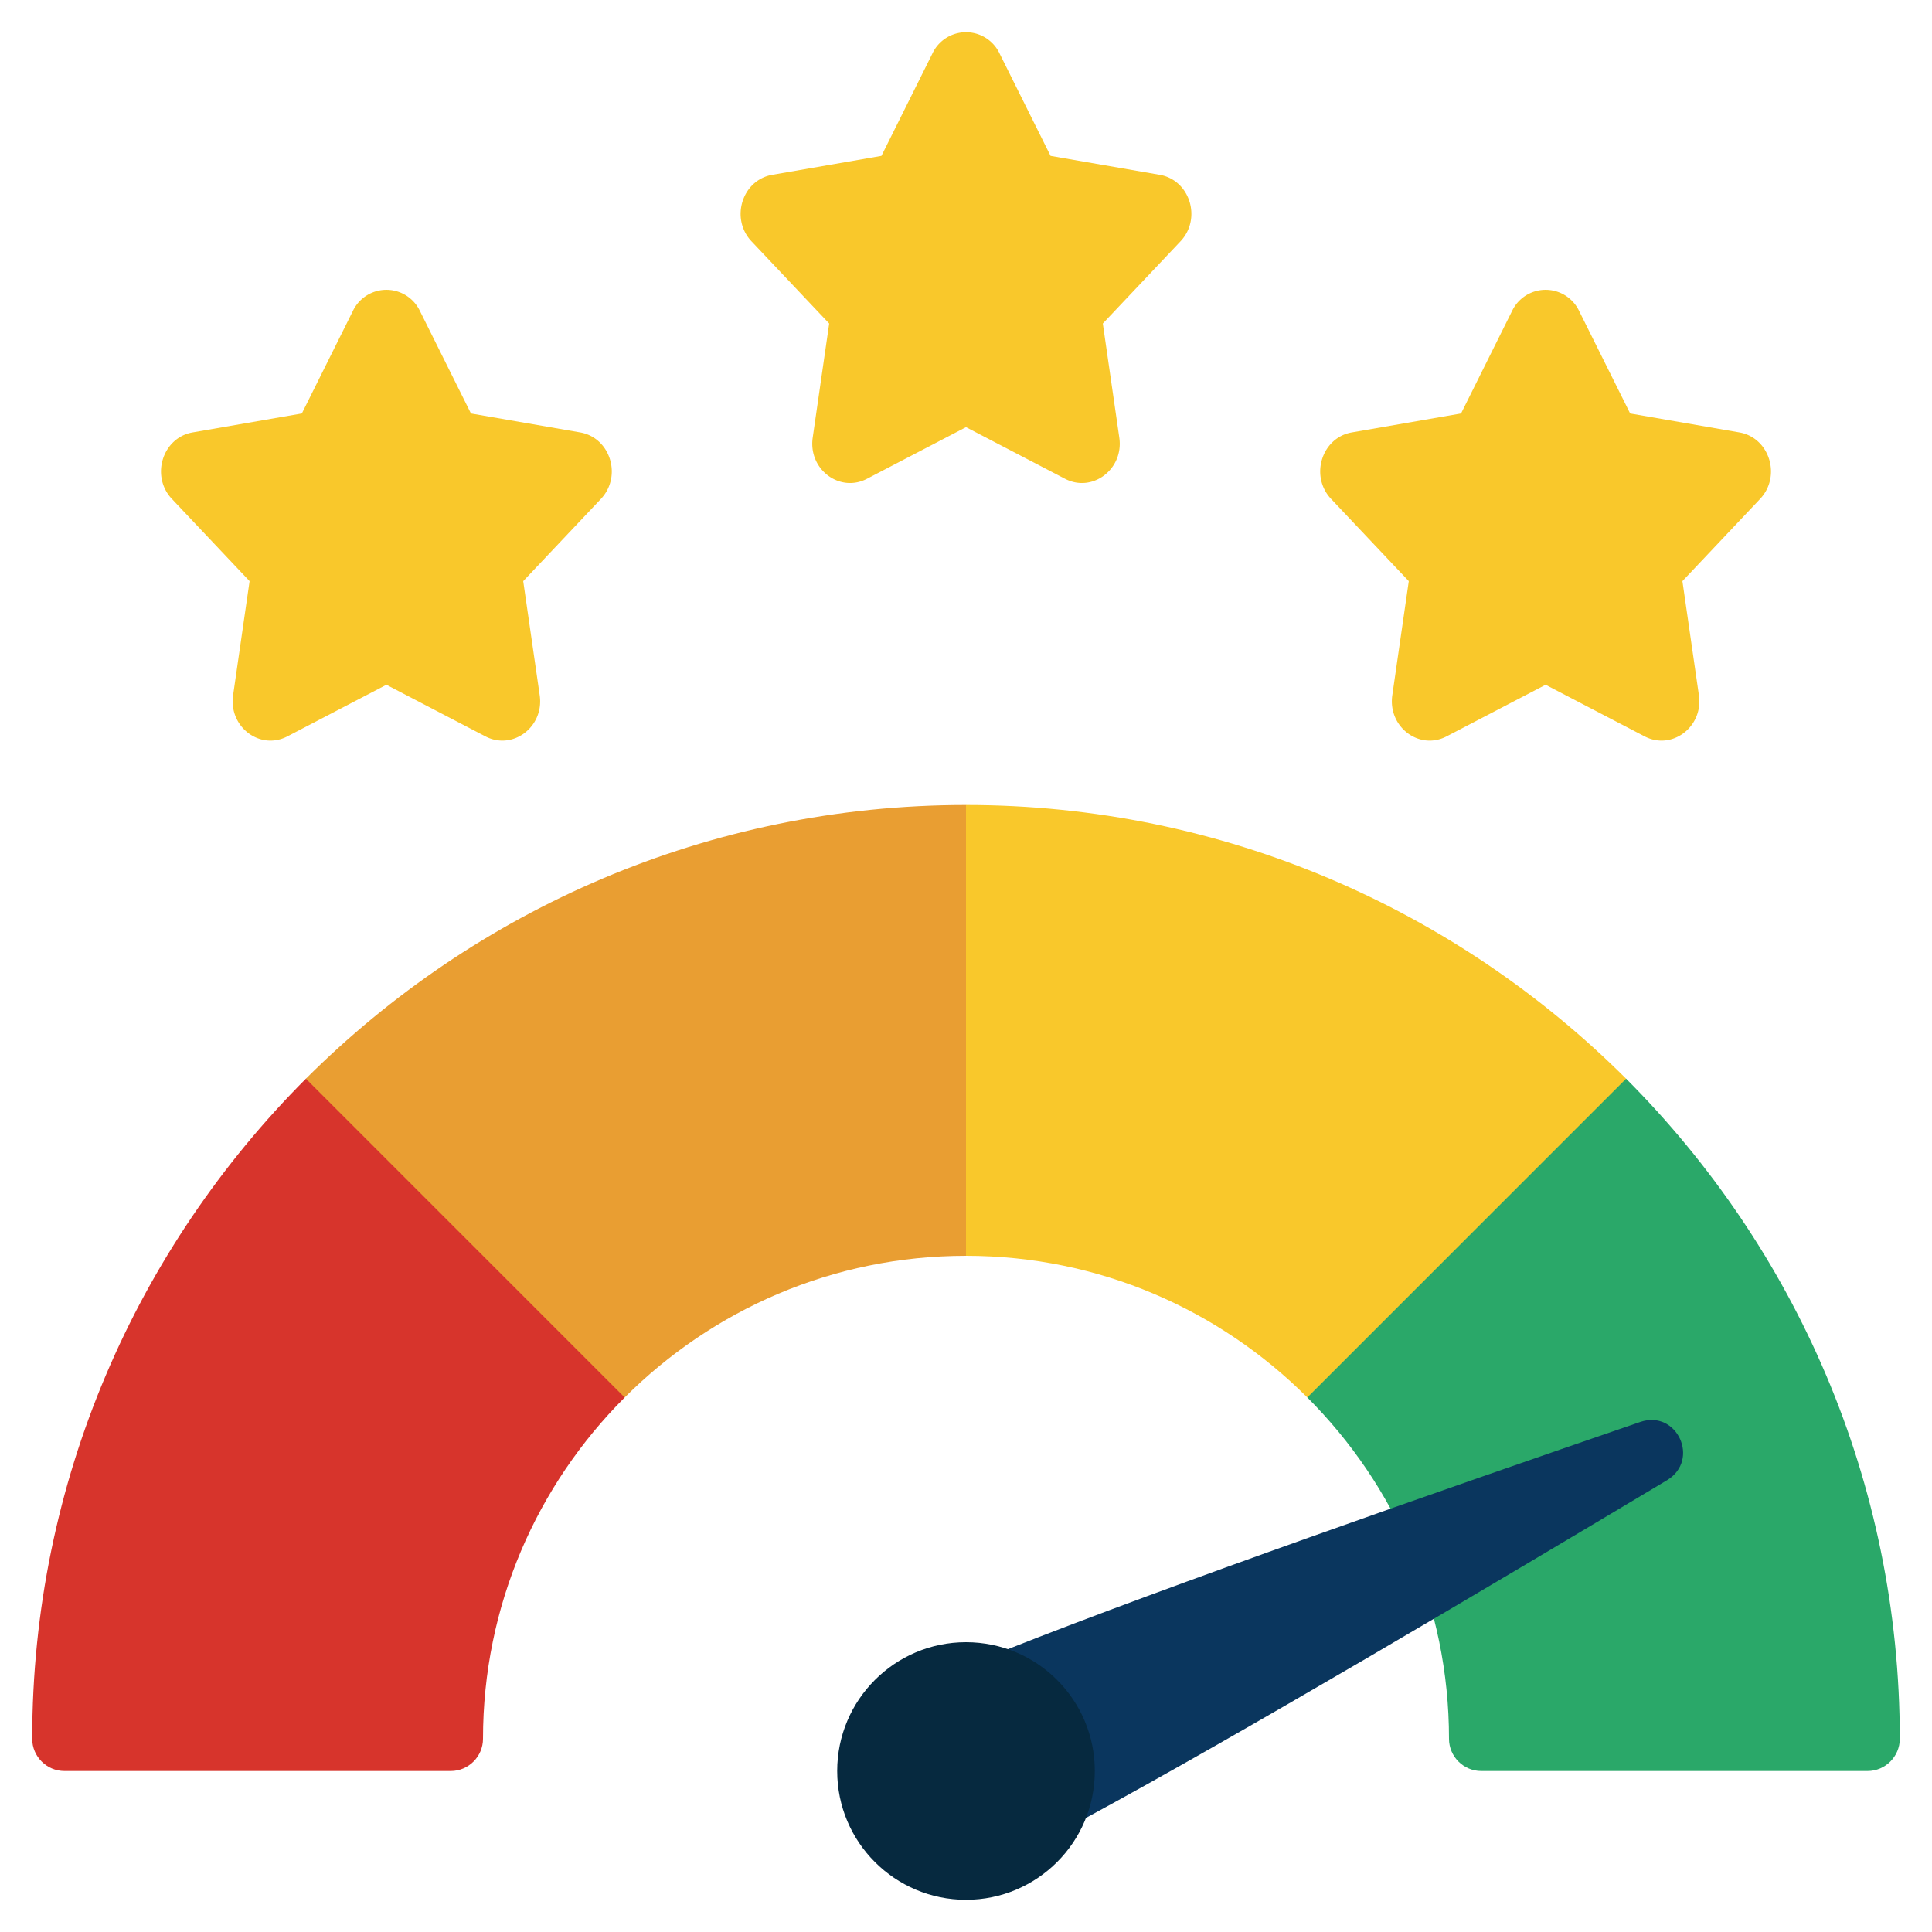 <svg xmlns="http://www.w3.org/2000/svg" version="1.1" xmlns:xlink="http://www.w3.org/1999/xlink" width="512" height="512" x="0" y="0" viewBox="0 0 60 60" style="enable-background:new 0 0 512 512" xml:space="preserve" class=""><g><g fill="#f9c82b"><path d="m31.042 1.66 1.584 3.181 3.391.588c.938.163 1.311 1.36.644 2.066l-2.412 2.553.512 3.544c.142.98-.835 1.72-1.686 1.277L30 13.266l-3.075 1.603c-.851.443-1.827-.296-1.686-1.277l.512-3.544-2.412-2.553c-.667-.706-.294-1.903.644-2.066l3.391-.588 1.584-3.181a1.153 1.153 0 0 1 2.084 0zM13.042 9.66l1.584 3.181 3.391.588c.938.163 1.311 1.36.644 2.066l-2.412 2.553.512 3.544c.142.98-.835 1.72-1.686 1.277L12 21.266l-3.075 1.603c-.851.443-1.827-.296-1.686-1.277l.512-3.544-2.412-2.553c-.667-.706-.294-1.903.644-2.066l3.391-.588 1.584-3.181a1.153 1.153 0 0 1 2.084 0zM49.042 9.66l1.584 3.181 3.391.588c.938.163 1.311 1.36.644 2.066l-2.412 2.553.512 3.544c.142.98-.835 1.72-1.686 1.277L48 21.266l-3.075 1.603c-.851.443-1.827-.296-1.686-1.277l.512-3.544-2.412-2.553c-.667-.706-.294-1.903.644-2.066l3.391-.588 1.584-3.181a1.153 1.153 0 0 1 2.084 0z" fill="#f9c82b" opacity="1" data-original="#f9c82b"></path></g><path fill="#d7342c" d="M19.4 43.4C16.68 46.12 15 49.86 15 54c0 .55-.45 1-1 1H2c-.55 0-1-.45-1-1 0-8 3.25-15.24 8.5-20.5h1L19 42z" opacity="1" data-original="#d7342c"></path><path fill="#e99e32" d="m30 25 1 1v12l-1 1c-4.14 0-7.88 1.68-10.6 4.4l-9.9-9.9C14.76 28.25 22 25 30 25z" opacity="1" data-original="#e99e32"></path><path fill="#f9c82b" d="M50.5 33.5 51 35l-9 9-1.4-.6C37.88 40.68 34.14 39 30 39V25c8 0 15.24 3.25 20.5 8.5z" opacity="1" data-original="#f9c82b"></path><path fill="#2aa869" d="M59 54c0 .55-.45 1-1 1H46c-.55 0-1-.45-1-1 0-4.14-1.68-7.88-4.4-10.6l9.9-9.9C55.75 38.76 59 46 59 54z" opacity="1" data-original="#2aa869" class=""></path><path fill="#0a365e" d="M33.72 56.46c4.8-2.6 12.35-7.08 18.05-10.49 1.04-.63.31-2.2-.83-1.81-6.29 2.16-14.57 5.05-19.65 7.06z" opacity="1" data-original="#0a365e"></path><circle cx="30" cy="55" r="4" fill="#06293f" opacity="1" data-original="#06293f"></circle></g></svg>
